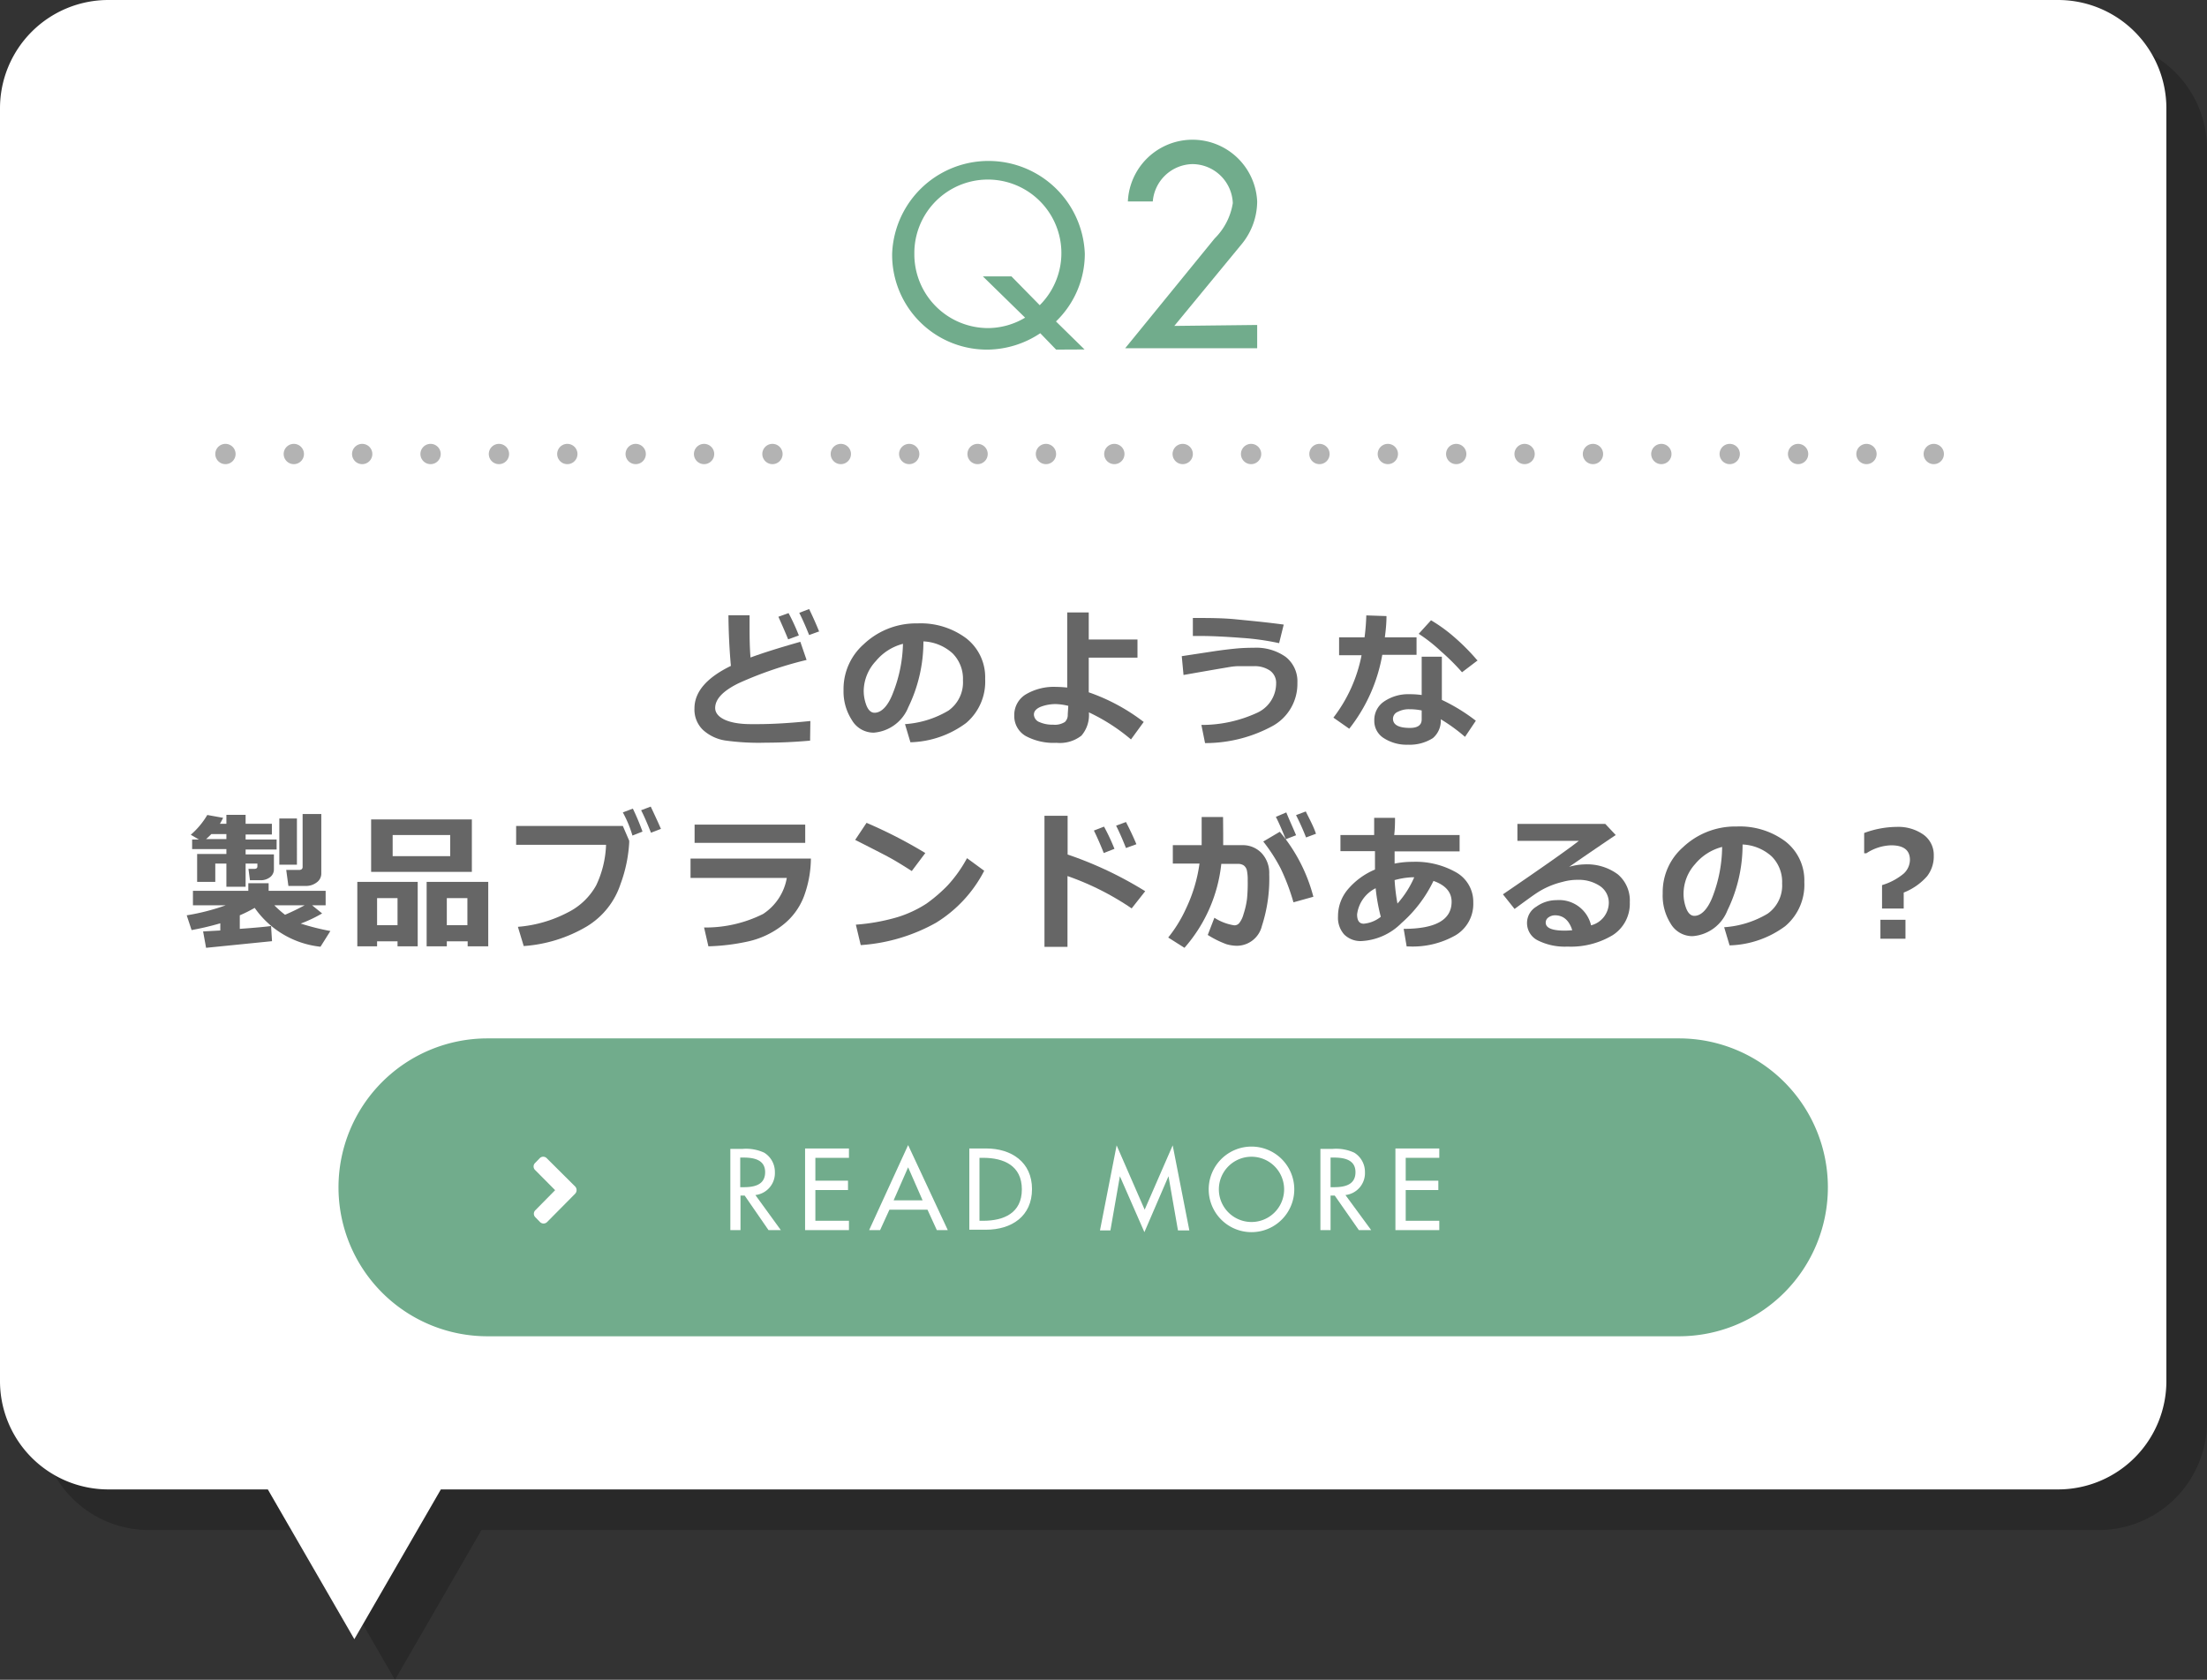 <svg xmlns="http://www.w3.org/2000/svg" viewBox="0 0 163 124.06"><rect x="0" y="0" width="163" height="124.06" fill="#333333" stroke="none"/><defs><style>.cls-1{isolation:isolate;}.cls-2{opacity:0.2;mix-blend-mode:multiply;}.cls-3{fill:#fff;}.cls-4{fill:#71ac8c;}.cls-5{fill:#666;}.cls-6,.cls-7{fill:none;stroke:#b3b3b3;stroke-linecap:round;stroke-linejoin:round;stroke-width:1.5px;}.cls-7{stroke-dasharray:0 5.05;}</style></defs><g class="cls-1"><g id="レイヤー_2" data-name="レイヤー 2"><g id="デザイン"><g class="cls-2"><path d="M155,3H11a8,8,0,0,0-8,8v94a8,8,0,0,0,8,8H22.78l6.39,11.06L35.56,113H155a8,8,0,0,0,8-8V11A8,8,0,0,0,155,3Z"/></g><path class="cls-3" d="M152,0H8A8,8,0,0,0,0,8v94a8,8,0,0,0,8,8H19.78l6.39,11.06L32.56,110H152a8,8,0,0,0,8-8V8A8,8,0,0,0,152,0Z"/><path class="cls-4" d="M135,87.69a11,11,0,0,1-11,11H36a11,11,0,0,1-11-11h0a11,11,0,0,1,11-11h88a11,11,0,0,1,11,11Z"/><path class="cls-3" d="M57.67,90.85h-.91L55,88.3h-.31v2.55h-.75v-6h.91a3.2,3.2,0,0,1,1.59.28,1.67,1.67,0,0,1,.79,1.44,1.63,1.63,0,0,1-1.44,1.69Zm-3-3.17h.24c.77,0,1.6-.15,1.6-1.11s-.9-1.08-1.64-1.08h-.2Z"/><path class="cls-3" d="M59.46,84.82H62.7v.69H60.22V87.2h2.41v.69H60.22v2.27H62.7v.69H59.46Z"/><path class="cls-3" d="M65.69,89.34,65,90.85h-.81l2.88-6.28L70,90.85h-.81l-.69-1.51Zm1.38-3.13L66,88.65h2.14Z"/><path class="cls-3" d="M71.59,84.82h1.25c1.85,0,3.38,1,3.38,3s-1.5,3-3.4,3H71.59Zm.75,5.34h.27c1.53,0,2.86-.57,2.86-2.32s-1.33-2.33-2.86-2.33h-.27Z"/><path class="cls-3" d="M82.71,86.87h0l-.7,4h-.77l1.23-6.28,2.07,4.75,2.07-4.75,1.23,6.28H87l-.7-4h0L84.52,91Z"/><path class="cls-3" d="M95.59,87.84a3.16,3.16,0,0,1-6.32,0,3.16,3.16,0,0,1,6.32,0Zm-.75,0a2.41,2.41,0,1,0-4.82,0,2.41,2.41,0,1,0,4.82,0Z"/><path class="cls-3" d="M101.27,90.85h-.91L98.58,88.3h-.31v2.55h-.75v-6h.91a3.2,3.2,0,0,1,1.59.28,1.67,1.67,0,0,1,.79,1.44,1.63,1.63,0,0,1-1.44,1.69Zm-3-3.17h.24c.77,0,1.6-.15,1.6-1.11s-.9-1.08-1.64-1.08h-.2Z"/><path class="cls-3" d="M103.06,84.82h3.24v.69h-2.48V87.2h2.41v.69h-2.41v2.27h2.48v.69h-3.24Z"/><path class="cls-3" d="M40.41,90.25a.37.37,0,0,1-.53,0l-.34-.35a.36.36,0,0,1,0-.52L41,87.9l-1.48-1.49a.36.36,0,0,1,0-.52l.34-.35a.36.36,0,0,1,.52,0l2.1,2.09a.39.39,0,0,1,0,.53Z"/><path class="cls-5" d="M59.83,54.7c-1.13.1-2.22.15-3.26.15a17.84,17.84,0,0,1-3-.16,3.16,3.16,0,0,1-1.67-.8,2.09,2.09,0,0,1-.61-1.57c0-1.22.9-2.27,2.69-3.14-.11-1.24-.17-2.48-.18-3.74h1.56v.64c0,.8,0,1.62.07,2.48.83-.31,2.06-.7,3.68-1.16l.46,1.34a28.06,28.06,0,0,0-5,1.71c-1.17.57-1.75,1.18-1.75,1.84s.88,1.19,2.63,1.19h.5c1.13,0,2.43-.08,3.9-.23ZM59,46.93l-.79.29c-.15-.38-.39-.93-.72-1.67l.75-.27A15.3,15.3,0,0,1,59,46.93Zm1.53-.31-.77.28c-.25-.62-.49-1.17-.73-1.64l.73-.28C60,45.48,60.24,46,60.49,46.62Z"/><path class="cls-5" d="M67.24,54.82l-.4-1.34a7.2,7.2,0,0,0,3.21-1,2.55,2.55,0,0,0,1.07-2.23,2.66,2.66,0,0,0-.77-2,3.42,3.42,0,0,0-2.15-.88,11.08,11.08,0,0,1-1.12,4.87,3,3,0,0,1-2.55,1.87,1.86,1.86,0,0,1-1.62-.94A3.87,3.87,0,0,1,62.3,51v-.13a4.41,4.41,0,0,1,1.49-3.29,5.62,5.62,0,0,1,3.77-1.54h.22a5.62,5.62,0,0,1,3.58,1.1,3.64,3.64,0,0,1,1.4,3,4,4,0,0,1-1.41,3.26A7.21,7.21,0,0,1,67.24,54.82Zm-.55-7.27a3.84,3.84,0,0,0-2,1.27A3.29,3.29,0,0,0,63.79,51,3,3,0,0,0,64,52.12c.14.34.34.52.59.52.5,0,1-.49,1.37-1.48A10.48,10.48,0,0,0,66.69,47.55Z"/><path class="cls-5" d="M84.47,53.32l-.94,1.29a14,14,0,0,0-3.11-2,2.33,2.33,0,0,1-.55,1.72,2.58,2.58,0,0,1-1.84.53,4.34,4.34,0,0,1-2.29-.51,1.7,1.7,0,0,1-.83-1.52,1.77,1.77,0,0,1,.91-1.58A4.07,4.07,0,0,1,78,50.73a8.17,8.17,0,0,1,.82.05V45.23h1.59v2h3.6v1.34h-3.6v2.56A14.34,14.34,0,0,1,84.47,53.32ZM78.9,52.13A4.41,4.41,0,0,0,78,52a3.09,3.09,0,0,0-1.14.2c-.33.14-.5.33-.5.57a.62.62,0,0,0,.41.56,2.32,2.32,0,0,0,1,.19,1.38,1.38,0,0,0,.88-.2.72.72,0,0,0,.21-.56Z"/><path class="cls-5" d="M89,54.88l-.27-1.34a9.75,9.75,0,0,0,4.1-.89,2.39,2.39,0,0,0,1.42-2.17,1.11,1.11,0,0,0-.45-.95,2,2,0,0,0-1.2-.33c-.35,0-.72,0-1.12,0s-.76.08-1.07.13-1.29.22-3,.52l-.13-1.39,2.24-.34c.65-.1,1.23-.17,1.74-.22s1-.06,1.34-.06a3.77,3.77,0,0,1,2.35.67,2.29,2.29,0,0,1,.87,1.92,3.55,3.55,0,0,1-1.8,3.17A10.39,10.39,0,0,1,89,54.88Zm5.81-8.75-.34,1.37a19,19,0,0,0-2.78-.39c-1.19-.09-2.21-.14-3-.14h-.59V45.64c1.13,0,2.19,0,3.18.1S93.42,45.94,94.82,46.13Z"/><path class="cls-5" d="M102.4,45.5c0,.57-.06,1.1-.12,1.57h2.34v1.29h-2.53a12.2,12.2,0,0,1-2.44,5.46L98.48,53a11,11,0,0,0,2.08-4.61H98.9V47.07h1.88a16.11,16.11,0,0,0,.13-1.62ZM109,53.23l-.8,1.19a12.75,12.75,0,0,0-1.79-1.3,1.69,1.69,0,0,1-.58,1.39A3.18,3.18,0,0,1,104,55a3.12,3.12,0,0,1-1.79-.48,1.49,1.49,0,0,1-.71-1.31,1.64,1.64,0,0,1,.75-1.42,3.16,3.16,0,0,1,1.84-.52,6.32,6.32,0,0,1,.91.06V48.5h1.49v3.19A13.54,13.54,0,0,1,109,53.23ZM105,52.47a4.39,4.39,0,0,0-.91-.09,1.75,1.75,0,0,0-.85.19.56.56,0,0,0-.36.51c0,.45.42.68,1.25.68q.87,0,.87-.63Zm4.15-3.71-1.17.89a16.27,16.27,0,0,0-1.56-1.55,11.4,11.4,0,0,0-1.64-1.29l.91-1a11.6,11.6,0,0,1,1.77,1.29A15.77,15.77,0,0,1,109.1,48.76Z"/><path class="cls-5" d="M20.09,69.51,15.22,70,15,68.79l1.27-.07v-.53a20.74,20.74,0,0,1-2.12.5l-.36-1.09a16,16,0,0,0,2.88-.74H14.25V65.79h4.09v-.56h1.5v.56h4.21v1.07h-1l.74.6a10,10,0,0,1-1.58.75,18,18,0,0,0,2.19.55l-.73,1.16a6.8,6.8,0,0,1-4.86-2.87,10.24,10.24,0,0,1-1.1.55v1q1.68-.12,2.31-.21Zm.14-5.33a.72.72,0,0,1-.28.6,1.12,1.12,0,0,1-.71.23h-.78l-.11-.84h.43c.15,0,.23-.06.23-.18v-.21h-.87v1.71H16.72V63.78H15.9v1.35H14.56V63.07h2.16v-.36H14.19V62h.5l-.6-.35a5.89,5.89,0,0,0,1.22-1.46l1.17.21c-.09.18-.17.33-.24.44h.48v-.66h1.42v.66h1.94v.79H18.14V62h2.29v.74H18.14v.36h2.09ZM15.61,61.6c-.13.13-.26.26-.39.37h1.5V61.6Zm6.89,5.26H20.26a8,8,0,0,0,.79.7C21.57,67.34,22.05,67.1,22.5,66.86Zm-.57-3h-1.3V60.45h1.3Zm1.8.64a.8.8,0,0,1-.34.67,1.29,1.29,0,0,1-.83.26H21.3l-.16-1.18h.94c.18,0,.27-.08.27-.22V60.12h1.38Z"/><path class="cls-5" d="M29.36,69.52H27.85v.37H26.39V65.13h4.46v4.76H29.36Zm5.49-5.13H27.41V60.52h7.44Zm-7,3.94h1.51v-2H27.85Zm5.4-5.1V61.67H29v1.56Zm1.29,6.29H33v.37H31.51V65.13h4.55v4.76H34.54ZM33,68.33h1.52v-2H33Z"/><path class="cls-5" d="M46.47,62.09v.15a10.52,10.52,0,0,1-.64,3.05,5.76,5.76,0,0,1-2.49,3.13,10.59,10.59,0,0,1-4.66,1.45l-.43-1.42a9.56,9.56,0,0,0,3.68-1.06,4.88,4.88,0,0,0,2.1-2,7.55,7.55,0,0,0,.73-3H38.12V61H46Zm1-.68-.76.3A8.59,8.59,0,0,0,46,60l.74-.28A17.71,17.71,0,0,1,47.45,61.41Zm1.36-.2-.75.29c-.28-.7-.52-1.26-.73-1.66l.71-.27C48.31,60.1,48.57,60.65,48.81,61.21Z"/><path class="cls-5" d="M59.89,63.41a8.26,8.26,0,0,1-.51,2.78,4.89,4.89,0,0,1-1.61,2.16,6.36,6.36,0,0,1-2.52,1.18,15.55,15.55,0,0,1-2.93.36L52,68.5a9.49,9.49,0,0,0,4.36-1,4,4,0,0,0,1.75-2.66H51V63.41Zm-.42-1.16H51.3V60.9h8.17Z"/><path class="cls-5" d="M68.34,63l-1,1.33c-.53-.34-1-.63-1.4-.86s-1.34-.71-2.78-1.44L64,60.77A34.77,34.77,0,0,1,68.34,63Zm4.35,1.31a9.75,9.75,0,0,1-3.56,3.84,13.17,13.17,0,0,1-5.56,1.65l-.36-1.51a14.68,14.68,0,0,0,3.06-.55,8.58,8.58,0,0,0,2.15-1A11.18,11.18,0,0,0,70,65.38a9.88,9.88,0,0,0,1.42-2Z"/><path class="cls-5" d="M84.58,65.82l-1,1.27a20.3,20.3,0,0,0-4.74-2.39v5.23h-1.7V60.25h1.71v2.86A27.74,27.74,0,0,1,84.58,65.82Zm-2.27-3.13-.79.31c-.29-.73-.54-1.28-.73-1.66l.75-.29A15.79,15.79,0,0,1,82.31,62.69Zm1.62-.34-.77.28c-.25-.63-.49-1.18-.73-1.65l.73-.27C83.45,61.27,83.71,61.82,83.93,62.35Z"/><path class="cls-5" d="M90.34,61.59c0,.24,0,.51,0,.83h1.38a1.91,1.91,0,0,1,1.47.6,2.15,2.15,0,0,1,.55,1.54,11.26,11.26,0,0,1-.54,3.82,1.91,1.91,0,0,1-1.85,1.47,2.85,2.85,0,0,1-.78-.12,7.16,7.16,0,0,1-1.37-.68l.49-1.27a3.75,3.75,0,0,0,1.47.56.46.46,0,0,0,.36-.16,1.8,1.8,0,0,0,.32-.66,6,6,0,0,0,.26-1.14A12,12,0,0,0,92.15,65a3.16,3.16,0,0,0-.07-.76.64.64,0,0,0-.23-.33.76.76,0,0,0-.41-.11H90.2A11.17,11.17,0,0,1,87.48,70l-1.2-.76a10,10,0,0,0,1.31-2.13,11.29,11.29,0,0,0,1-3.33H86.62V62.42h2.13V60.34h1.58ZM97,66.23l-1.47.41a15.85,15.85,0,0,0-.94-2.49,12.36,12.36,0,0,0-1.29-2l1.22-.72A12.26,12.26,0,0,1,97,66.23Zm-1.26-4.55-.78.3c-.3-.74-.54-1.29-.73-1.65L95,60C95.26,60.64,95.52,61.19,95.72,61.68Zm1.47-.11-.75.28c-.23-.59-.48-1.14-.74-1.65l.72-.27C96.71,60.49,97,61,97.19,61.57Z"/><path class="cls-5" d="M103.89,69.9l-.22-1.3c2.36,0,3.54-.67,3.54-2,0-.71-.45-1.23-1.34-1.54a9.79,9.79,0,0,1-2.37,3.12,4.49,4.49,0,0,1-2.92,1.32,1.72,1.72,0,0,1-1.3-.48,1.85,1.85,0,0,1-.46-1.34,3.06,3.06,0,0,1,.73-2,5.34,5.34,0,0,1,2-1.46c0-.31,0-.76,0-1.36H99V61.67h2.49c0-.28,0-.71,0-1.27h1.54c0,.35,0,.78-.06,1.27h4.83v1.21H103c0,.37,0,.67,0,.9a6.56,6.56,0,0,1,1.32-.13,6.06,6.06,0,0,1,3.23.78,2.5,2.5,0,0,1,1.26,2.23,2.69,2.69,0,0,1-1.3,2.41,6.38,6.38,0,0,1-3.45.83Zm-2.29-4.3a2.5,2.5,0,0,0-1.37,1.93c0,.46.16.69.49.69a2.35,2.35,0,0,0,1.26-.51A13.82,13.82,0,0,1,101.6,65.6Zm2.85-.81h-.16A5.7,5.7,0,0,0,103,65a14.37,14.37,0,0,0,.21,1.73A7.23,7.23,0,0,0,104.45,64.79Z"/><path class="cls-5" d="M117.51,68.34a1.74,1.74,0,0,0,1.31-1.64,1.48,1.48,0,0,0-.65-1.26,2.8,2.8,0,0,0-1.63-.46h-.13a4,4,0,0,0-1,.15,6.07,6.07,0,0,0-1.09.37,5.89,5.89,0,0,0-.85.47c-.23.15-.77.54-1.61,1.16L111,66.05q4.4-3,5.61-3.95h-4.54V60.85h6.49l.77.82c-.77.52-1.92,1.3-3.44,2.35a4.36,4.36,0,0,1,1.11-.18,3.82,3.82,0,0,1,2.48.73,2.52,2.52,0,0,1,.89,2.07,2.75,2.75,0,0,1-1.27,2.43,6,6,0,0,1-3.34.84,4.44,4.44,0,0,1-2.17-.45,1.43,1.43,0,0,1-.81-1.32,1.4,1.4,0,0,1,.69-1.18,2.54,2.54,0,0,1,1.49-.48A2.42,2.42,0,0,1,117.51,68.34Zm-1.39.36c-.23-.73-.66-1.1-1.27-1.1a.81.81,0,0,0-.48.15.46.46,0,0,0-.21.39c0,.39.46.59,1.39.59A5.17,5.17,0,0,0,116.12,68.7Z"/><path class="cls-5" d="M127.74,69.82l-.4-1.34a7.2,7.2,0,0,0,3.21-1,2.55,2.55,0,0,0,1.07-2.23,2.66,2.66,0,0,0-.77-2,3.42,3.42,0,0,0-2.15-.88,11.08,11.08,0,0,1-1.12,4.87A3,3,0,0,1,125,69.14a1.86,1.86,0,0,1-1.62-.94A3.87,3.87,0,0,1,122.8,66v-.13a4.41,4.41,0,0,1,1.49-3.29,5.62,5.62,0,0,1,3.77-1.54h.22a5.64,5.64,0,0,1,3.58,1.1,3.64,3.64,0,0,1,1.4,3,4,4,0,0,1-1.41,3.26A7.21,7.21,0,0,1,127.74,69.82Zm-.55-7.27a3.84,3.84,0,0,0-2,1.27,3.29,3.29,0,0,0-.85,2.17,3,3,0,0,0,.21,1.13c.14.34.34.52.59.52.5,0,1-.49,1.37-1.48A10.48,10.48,0,0,0,127.19,62.55Z"/><path class="cls-5" d="M140.6,65.92V67.1H139V65.37a4.5,4.5,0,0,0,1.61-.86,1.41,1.41,0,0,0,.45-1c0-.72-.46-1.08-1.39-1.08a3.49,3.49,0,0,0-1.83.59h-.16V61.52a7,7,0,0,1,2.39-.45,3.23,3.23,0,0,1,2,.58,1.84,1.84,0,0,1,.75,1.54,2.39,2.39,0,0,1-.49,1.52A4.46,4.46,0,0,1,140.6,65.92Zm.13,3.41h-1.85v-1.4h1.85Z"/><path class="cls-4" d="M78,25.82l-1.17-1.21A7.13,7.13,0,0,1,73,25.82a7,7,0,0,1-7.11-7.08,7.12,7.12,0,0,1,14.23,0,6.94,6.94,0,0,1-2.13,5l2.11,2.07Zm-1.21-3.28a5.43,5.43,0,1,0-9.26-3.8A5.45,5.45,0,0,0,73,24.23a5.38,5.38,0,0,0,2.71-.77l-3.12-3.05h2.11Z"/><path class="cls-4" d="M92.85,24v1.72H83.1l6.61-8.11A4.7,4.7,0,0,0,91.05,15a3,3,0,0,0-3-2.88,3,3,0,0,0-2.91,2.76H83.3a4.78,4.78,0,0,1,9.55,0A5,5,0,0,1,91.73,18l-5,6.07Z"/><line class="cls-6" x1="16.65" y1="33.53" x2="16.65" y2="33.53"/><line class="cls-7" x1="21.7" y1="33.53" x2="140.3" y2="33.53"/><line class="cls-6" x1="142.82" y1="33.53" x2="142.82" y2="33.53"/></g></g></g></svg>